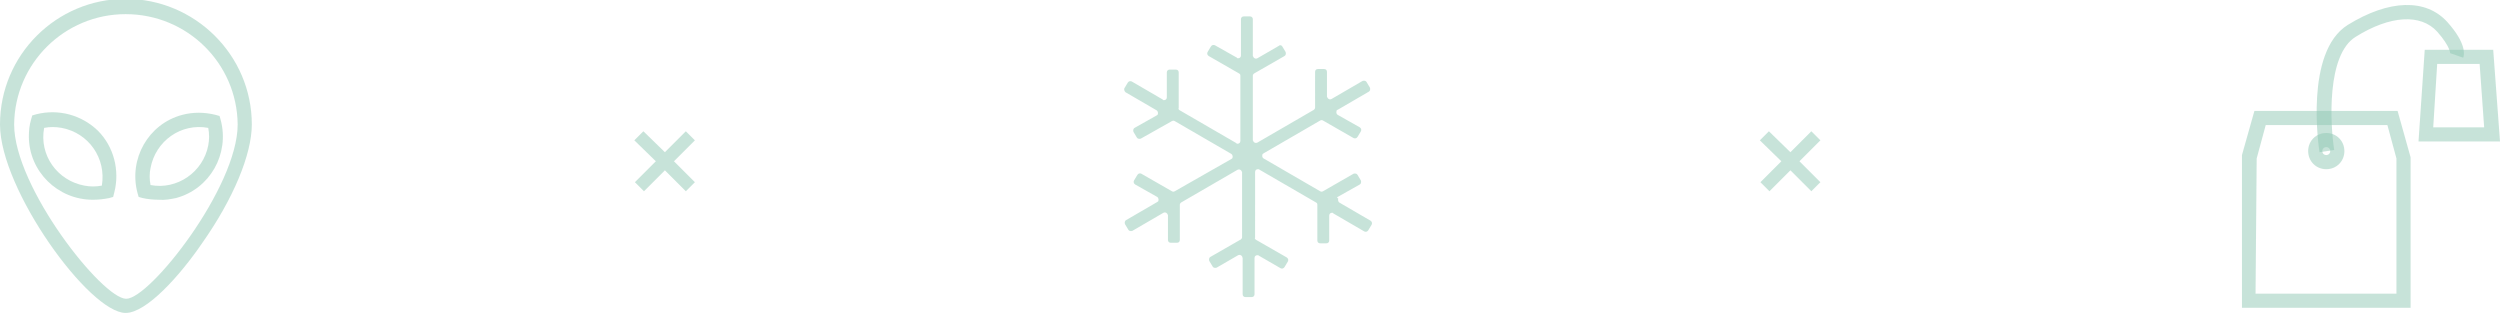 <?xml version="1.0" encoding="utf-8"?>
<!-- Generator: Adobe Illustrator 22.1.0, SVG Export Plug-In . SVG Version: 6.00 Build 0)  -->
<svg version="1.1" id="レイヤー_1" xmlns="http://www.w3.org/2000/svg" xmlns:xlink="http://www.w3.org/1999/xlink" x="0px"
	 y="0px" viewBox="0 0 441.8 55.3" style="enable-background:new 0 0 441.8 55.3;" xml:space="preserve">

<g fill="url(#skyGradient)" class="st0">
	<path fill="url(#skyGradient)" class="st1" d="M113.8,33.8l-1.6-1.6l3.7-3.7l-3.8-3.7l1.6-1.6l3.8,3.7l3.7-3.7l1.6,1.6l-3.7,3.7l3.7,3.7l-1.6,1.6l-3.7-3.7
		L113.8,33.8z"/>
</g>
<g class="st0">
	<path fill="url(#skyGradient)" class="st1" d="M312.7,33.8l-1.6-1.6l3.7-3.7l-3.8-3.7l1.6-1.6l3.8,3.7l3.7-3.7l1.6,1.6l-3.7,3.7l3.7,3.7l-1.6,1.6l-3.7-3.7
		L312.7,33.8z"/>
</g>
<path fill="url(#skyGradient)" class="st1" d="M22.2,55.3C15.8,55.3,0,33.5,0,22C0,9.7,10-0.2,22.2-0.2S44.5,9.7,44.5,22c0,5.3-3.3,13.2-8.8,21
	C31.8,48.7,25.9,55.3,22.2,55.3z M22.2,2.5C11.4,2.5,2.6,11.2,2.5,22c0,11.1,15.6,30.8,19.8,30.8S42,33.1,42,22
	C41.9,11.2,33.1,2.5,22.2,2.5z"/>
<path fill="url(#skyGradient)" class="st1" d="M16.4,35.3c-6.2,0-11.3-5-11.3-11.2c0-1,0.1-2,0.4-3l0.2-0.7l0.7-0.2c3.9-1,8,0.1,10.9,2.9l0,0
	c2.8,2.8,3.9,7,2.9,10.9L20,34.8L19.3,35C18.3,35.2,17.4,35.3,16.4,35.3z M7.8,22.6c-0.9,4.8,2.3,9.3,7.1,10.2c1,0.2,2.1,0.2,3.1,0
	c0.8-4.8-2.3-9.3-7.1-10.2C9.8,22.4,8.8,22.4,7.8,22.6z"/>
<path fill="url(#skyGradient)" class="st1" d="M28.1,35.3c-1,0-2-0.1-2.9-0.3l-0.7-0.2l-0.2-0.7c-1.6-6,1.9-12.2,7.9-13.8c1.9-0.5,3.9-0.5,5.9,0l0.7,0.2
	l0.2,0.7c1.6,6-1.9,12.2-7.9,13.8C30.1,35.2,29.1,35.4,28.1,35.3z M26.6,32.7c4.7,0.9,9.3-2.3,10.2-7c0.2-1,0.2-2.1,0-3.1
	c-4.8-0.9-9.3,2.3-10.2,7.1C26.4,30.6,26.4,31.7,26.6,32.7z"/>
<path fill="url(#skyGradient)" class="st1" d="M426,54.4h-29.8v-27l2.2-7.8h25.3l2.3,8.2V54.4z M398.6,51.9h24.9V28l-1.6-5.9h-21.5l-1.6,5.9L398.6,51.9z"/>
<path fill="url(#skyGradient)" class="st1" d="M411.1,29.9c-1.8,0-3.2-1.4-3.2-3.2s1.4-3.2,3.2-3.2s3.2,1.4,3.2,3.2l0,0C414.3,28.5,412.9,29.9,411.1,29.9z
	 M411.1,26c-0.4,0-0.7,0.3-0.7,0.7l0,0c0,0.4,0.3,0.7,0.7,0.7c0.4,0,0.7-0.3,0.7-0.7l0,0C411.8,26.3,411.5,26,411.1,26L411.1,26
	L411.1,26z"/>
<path fill="url(#skyGradient)" class="st1" d="M409.9,26.9c-0.1-0.7-2.7-17.7,5-22.5c7.3-4.5,13.8-4.7,17.6-0.5c3.4,3.8,3,5.8,2.8,6.3L433,9.4v0.1
	c0,0,0.1-1.2-2.3-3.9c-2.9-3.2-8.3-2.9-14.4,0.9c-5.2,3.2-4.5,15.5-3.8,20L409.9,26.9z"/>
<path fill="url(#skyGradient)" class="st1" d="M441.8,25h-14.4l1.1-16.2h12.1L441.8,25z M430,22.5h9l-0.8-11.2h-7.5L430,22.5z"/>
<path fill="url(#skyGradient)" class="st1" d="M236.4,34.8l3.9-2.2c0.2-0.1,0.3-0.4,0.2-0.7l0,0l-0.6-1c-0.1-0.2-0.4-0.3-0.7-0.2l-5.4,3.1
	c-0.2,0.1-0.3,0.1-0.5,0l-10-5.8c-0.2-0.1-0.3-0.4-0.2-0.7c0-0.1,0.1-0.1,0.2-0.2l10-5.8c0.2-0.1,0.3-0.1,0.5,0l5.4,3.1
	c0.2,0.1,0.5,0.1,0.7-0.2l0.6-1c0.1-0.2,0.1-0.5-0.2-0.7l0,0l-3.9-2.2c-0.2-0.1-0.3-0.4-0.2-0.7c0-0.1,0.1-0.2,0.2-0.2l5.5-3.2
	c0.2-0.1,0.3-0.4,0.2-0.7l0,0l-0.6-1c-0.1-0.2-0.4-0.3-0.7-0.2l-5.5,3.2c-0.2,0.1-0.5,0.1-0.7-0.2c0-0.1-0.1-0.2-0.1-0.2v-4.4
	c0-0.3-0.2-0.5-0.5-0.5h-1.1c-0.3,0-0.5,0.2-0.5,0.5V19c0,0.2-0.1,0.3-0.2,0.4l-10,5.8c-0.2,0.1-0.5,0.1-0.7-0.2
	c0-0.1-0.1-0.2-0.1-0.2V13.4c0-0.2,0.1-0.3,0.2-0.4l5.4-3.1c0.2-0.1,0.3-0.4,0.2-0.7l0,0l-0.6-1c-0.1-0.2-0.4-0.3-0.6-0.1l-3.8,2.2
	c-0.2,0.1-0.5,0.1-0.7-0.2c0-0.1-0.1-0.2-0.1-0.2V3.4c0-0.3-0.2-0.5-0.5-0.5h-1.1c-0.3,0-0.5,0.2-0.5,0.5v6.4c0,0.3-0.2,0.5-0.5,0.5
	c-0.1,0-0.2,0-0.2-0.1L214.7,8c-0.2-0.1-0.5-0.1-0.7,0.2l-0.6,1c-0.1,0.2-0.1,0.5,0.2,0.7l0,0L219,13c0.2,0.1,0.2,0.3,0.2,0.4v11.5
	c0,0.3-0.2,0.5-0.5,0.5c-0.1,0-0.2,0-0.2-0.1l-10-5.8c-0.2-0.1-0.3-0.3-0.2-0.4v-6.3c0-0.3-0.2-0.5-0.5-0.5h-1.1
	c-0.3,0-0.5,0.2-0.5,0.5v4.4c0,0.3-0.2,0.5-0.5,0.5c-0.1,0-0.2,0-0.2-0.1l-5.5-3.2c-0.2-0.1-0.5-0.1-0.7,0.2l0,0l-0.6,1
	c-0.1,0.2,0,0.5,0.2,0.7l5.5,3.2c0.2,0.1,0.3,0.5,0.2,0.7c0,0.1-0.1,0.1-0.2,0.2l-3.9,2.2c-0.2,0.1-0.3,0.4-0.2,0.7l0,0l0.6,1
	c0.1,0.2,0.4,0.3,0.7,0.2l5.5-3.1c0.2-0.1,0.3-0.1,0.5,0l10,5.8c0.2,0.1,0.3,0.5,0.2,0.7c0,0.1-0.1,0.1-0.2,0.2l-10,5.7
	c-0.2,0.1-0.3,0.1-0.5,0l-5.4-3.1c-0.2-0.1-0.5-0.1-0.7,0.2l-0.6,1c-0.1,0.2-0.1,0.5,0.2,0.7l0,0l3.9,2.2c0.2,0.1,0.3,0.5,0.2,0.7
	c0,0.1-0.1,0.1-0.2,0.2l-5.5,3.2c-0.2,0.1-0.3,0.4-0.2,0.7l0.6,1c0.1,0.2,0.4,0.3,0.7,0.2l0,0l5.5-3.2c0.2-0.1,0.5-0.1,0.7,0.2
	c0,0.1,0.1,0.2,0.1,0.2v4.4c0,0.3,0.2,0.5,0.5,0.5h1.1c0.3,0,0.5-0.2,0.5-0.5v-6.2c0-0.2,0.1-0.3,0.2-0.4l10-5.8
	c0.2-0.1,0.5-0.1,0.7,0.2c0,0.1,0.1,0.2,0.1,0.2v11.5c0,0.2-0.1,0.3-0.2,0.4l-5.4,3.1c-0.2,0.1-0.3,0.4-0.2,0.7l0,0l0.6,1
	c0.1,0.2,0.4,0.3,0.7,0.2l3.8-2.2c0.2-0.1,0.5-0.1,0.7,0.2c0,0.1,0.1,0.2,0.1,0.3V52c0,0.3,0.2,0.5,0.5,0.5h1.1
	c0.3,0,0.5-0.2,0.5-0.5v-6.4c0-0.3,0.2-0.5,0.5-0.5c0.1,0,0.2,0,0.3,0.1l3.8,2.2c0.2,0.1,0.5,0.1,0.7-0.2l0,0l0.6-1
	c0.1-0.2,0.1-0.5-0.2-0.7l0,0l-5.4-3.1c-0.2-0.1-0.3-0.3-0.2-0.4V30.4c0-0.3,0.2-0.5,0.5-0.5c0.1,0,0.2,0,0.3,0.1l10,5.8
	c0.2,0.1,0.2,0.3,0.2,0.4v6.3c0,0.3,0.2,0.5,0.5,0.5h1.1c0.3,0,0.5-0.2,0.5-0.5v-4.4c0-0.3,0.2-0.5,0.5-0.5c0.1,0,0.2,0,0.2,0.1
	l5.5,3.2c0.2,0.1,0.5,0.1,0.7-0.2l0.6-1c0.1-0.2,0.1-0.5-0.2-0.7l0,0l-5.5-3.2c-0.2-0.1-0.3-0.5-0.2-0.7
	C236.2,34.9,236.3,34.8,236.4,34.8z"/>

<defs>
<linearGradient id="skyGradient" x1="100%" y1="100%">
  <stop offset="0%" stop-color="#91c9b4" stop-opacity=".5">
    <animate attributeName="stop-color" values="#91c9b4;#405987;#ba2e3c;#ba2e3c;#282b36;#ba2e3c;#ba2e3c;#405987;#91c9b4" dur="14s" repeatCount="indefinite" />
  </stop>
  <stop offset="100%" stop-color="#91c9b4" stop-opacity=".5">
    <animate attributeName="stop-color" values="#91c9b4;#ba2e3c;#405987;#405987;#282b36;#405987;#405987;#405987;#91c9b4" dur="14s" repeatCount="indefinite" />
    <animate attributeName="offset" values=".95;.80;.60;.40;.20;0;.20;.40;.60;.80;.95" dur="24s" repeatCount="indefinite" />
  </stop>
</linearGradient>
</defs>
</svg>




